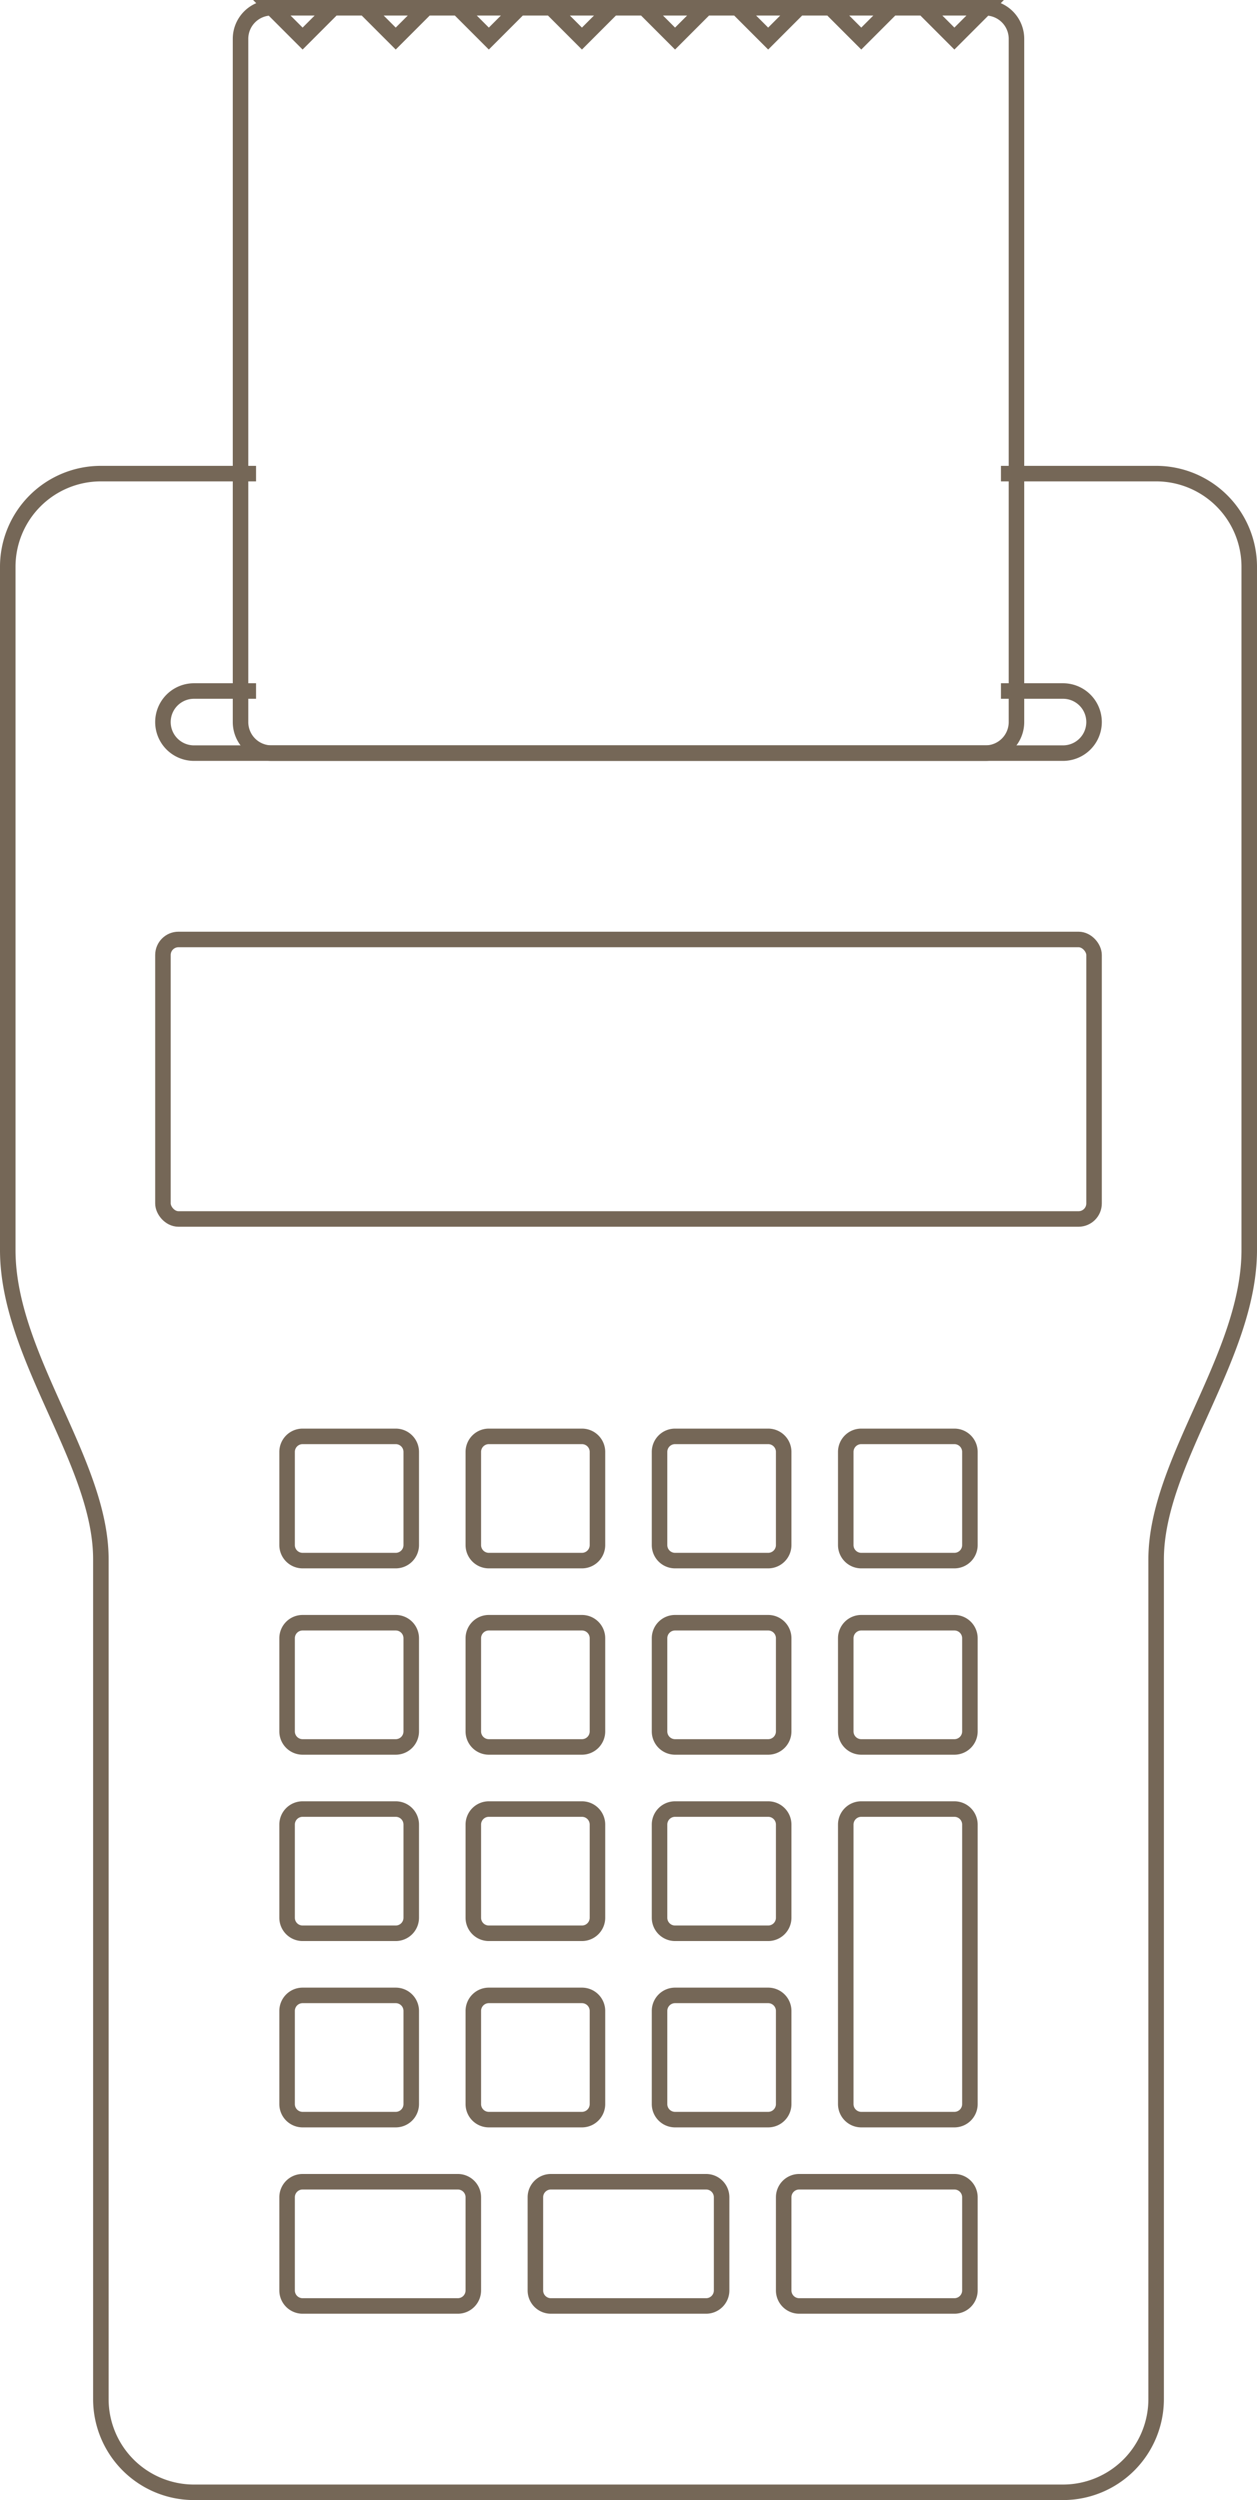 <svg id="Icon_Terminal" data-name="Icon Terminal" xmlns="http://www.w3.org/2000/svg" width="81" height="161" viewBox="0 0 81 161">
  <defs>
    <style>
      .cls-1, .cls-2 {
        fill: none;
        stroke: #756757;
        stroke-width: 1px;
      }

      .cls-1 {
        fill-rule: evenodd;
      }
    </style>
  </defs>
  <path id="Rounded_Rectangle_4" data-name="Rounded Rectangle 4" class="cls-1" d="M414,778h10a6,6,0,0,1,6,6v44c0,6.856-6,13.626-6,19.932V902a6,6,0,0,1-6,6H362a6,6,0,0,1-6-6V847.913c0-6.294-6-13.054-6-19.913V784a6,6,0,0,1,6-6h10" transform="translate(-349.5 -747.5)"/>
  <path id="Rounded_Rectangle_5_copy_5" data-name="Rounded Rectangle 5 copy 5" class="cls-1" d="M369,840h6a1,1,0,0,1,1,1v6a1,1,0,0,1-1,1h-6a1,1,0,0,1-1-1v-6A1,1,0,0,1,369,840Zm12,0h6a1,1,0,0,1,1,1v6a1,1,0,0,1-1,1h-6a1,1,0,0,1-1-1v-6A1,1,0,0,1,381,840Zm12,0h6a1,1,0,0,1,1,1v6a1,1,0,0,1-1,1h-6a1,1,0,0,1-1-1v-6A1,1,0,0,1,393,840Zm12,0h6a1,1,0,0,1,1,1v6a1,1,0,0,1-1,1h-6a1,1,0,0,1-1-1v-6A1,1,0,0,1,405,840Zm-36,12h6a1,1,0,0,1,1,1v6a1,1,0,0,1-1,1h-6a1,1,0,0,1-1-1v-6A1,1,0,0,1,369,852Zm12,0h6a1,1,0,0,1,1,1v6a1,1,0,0,1-1,1h-6a1,1,0,0,1-1-1v-6A1,1,0,0,1,381,852Zm12,0h6a1,1,0,0,1,1,1v6a1,1,0,0,1-1,1h-6a1,1,0,0,1-1-1v-6A1,1,0,0,1,393,852Zm12,0h6a1,1,0,0,1,1,1v6a1,1,0,0,1-1,1h-6a1,1,0,0,1-1-1v-6A1,1,0,0,1,405,852Zm-36,12h6a1,1,0,0,1,1,1v6a1,1,0,0,1-1,1h-6a1,1,0,0,1-1-1v-6A1,1,0,0,1,369,864Zm12,0h6a1,1,0,0,1,1,1v6a1,1,0,0,1-1,1h-6a1,1,0,0,1-1-1v-6A1,1,0,0,1,381,864Zm12,0h6a1,1,0,0,1,1,1v6a1,1,0,0,1-1,1h-6a1,1,0,0,1-1-1v-6A1,1,0,0,1,393,864Zm-24,12h6a1,1,0,0,1,1,1v6a1,1,0,0,1-1,1h-6a1,1,0,0,1-1-1v-6A1,1,0,0,1,369,876Zm12,0h6a1,1,0,0,1,1,1v6a1,1,0,0,1-1,1h-6a1,1,0,0,1-1-1v-6A1,1,0,0,1,381,876Zm12,0h6a1,1,0,0,1,1,1v6a1,1,0,0,1-1,1h-6a1,1,0,0,1-1-1v-6A1,1,0,0,1,393,876Zm12-12h6a1,1,0,0,1,1,1v18a1,1,0,0,1-1,1h-6a1,1,0,0,1-1-1V865A1,1,0,0,1,405,864Zm-36,24h10a1,1,0,0,1,1,1v6a1,1,0,0,1-1,1H369a1,1,0,0,1-1-1v-6A1,1,0,0,1,369,888Zm16,0h10a1,1,0,0,1,1,1v6a1,1,0,0,1-1,1H385a1,1,0,0,1-1-1v-6A1,1,0,0,1,385,888Zm16,0h10a1,1,0,0,1,1,1v6a1,1,0,0,1-1,1H401a1,1,0,0,1-1-1v-6A1,1,0,0,1,401,888Z" transform="translate(-349.5 -747.5)"/>
  <rect id="Rounded_Rectangle_4_copy" data-name="Rounded Rectangle 4 copy" class="cls-2" x="10.5" y="60.5" width="60" height="18" rx="1" ry="1"/>
  <path id="Rounded_Rectangle_4_copy_2" data-name="Rounded Rectangle 4 copy 2" class="cls-1" d="M414,792h4a2,2,0,0,1,0,4H362a2,2,0,0,1,0-4h4" transform="translate(-349.5 -747.5)"/>
  <path id="Rounded_Rectangle_5" data-name="Rounded Rectangle 5" class="cls-1" d="M367,748h46a2,2,0,0,1,2,2v44a2,2,0,0,1-2,2H367a2,2,0,0,1-2-2V750A2,2,0,0,1,367,748Zm2-3.984L371.984,747,369,749.984,366.016,747Zm6,0L377.984,747,375,749.984,372.016,747Zm6,0L383.984,747,381,749.984,378.016,747Zm6,0L389.984,747,387,749.984,384.016,747Zm6,0L395.984,747,393,749.984,390.016,747Zm6,0L401.984,747,399,749.984,396.016,747Zm6,0L407.984,747,405,749.984,402.016,747Zm6,0L413.984,747,411,749.984,408.016,747Z" transform="translate(-349.5 -747.5)"/>
</svg>
